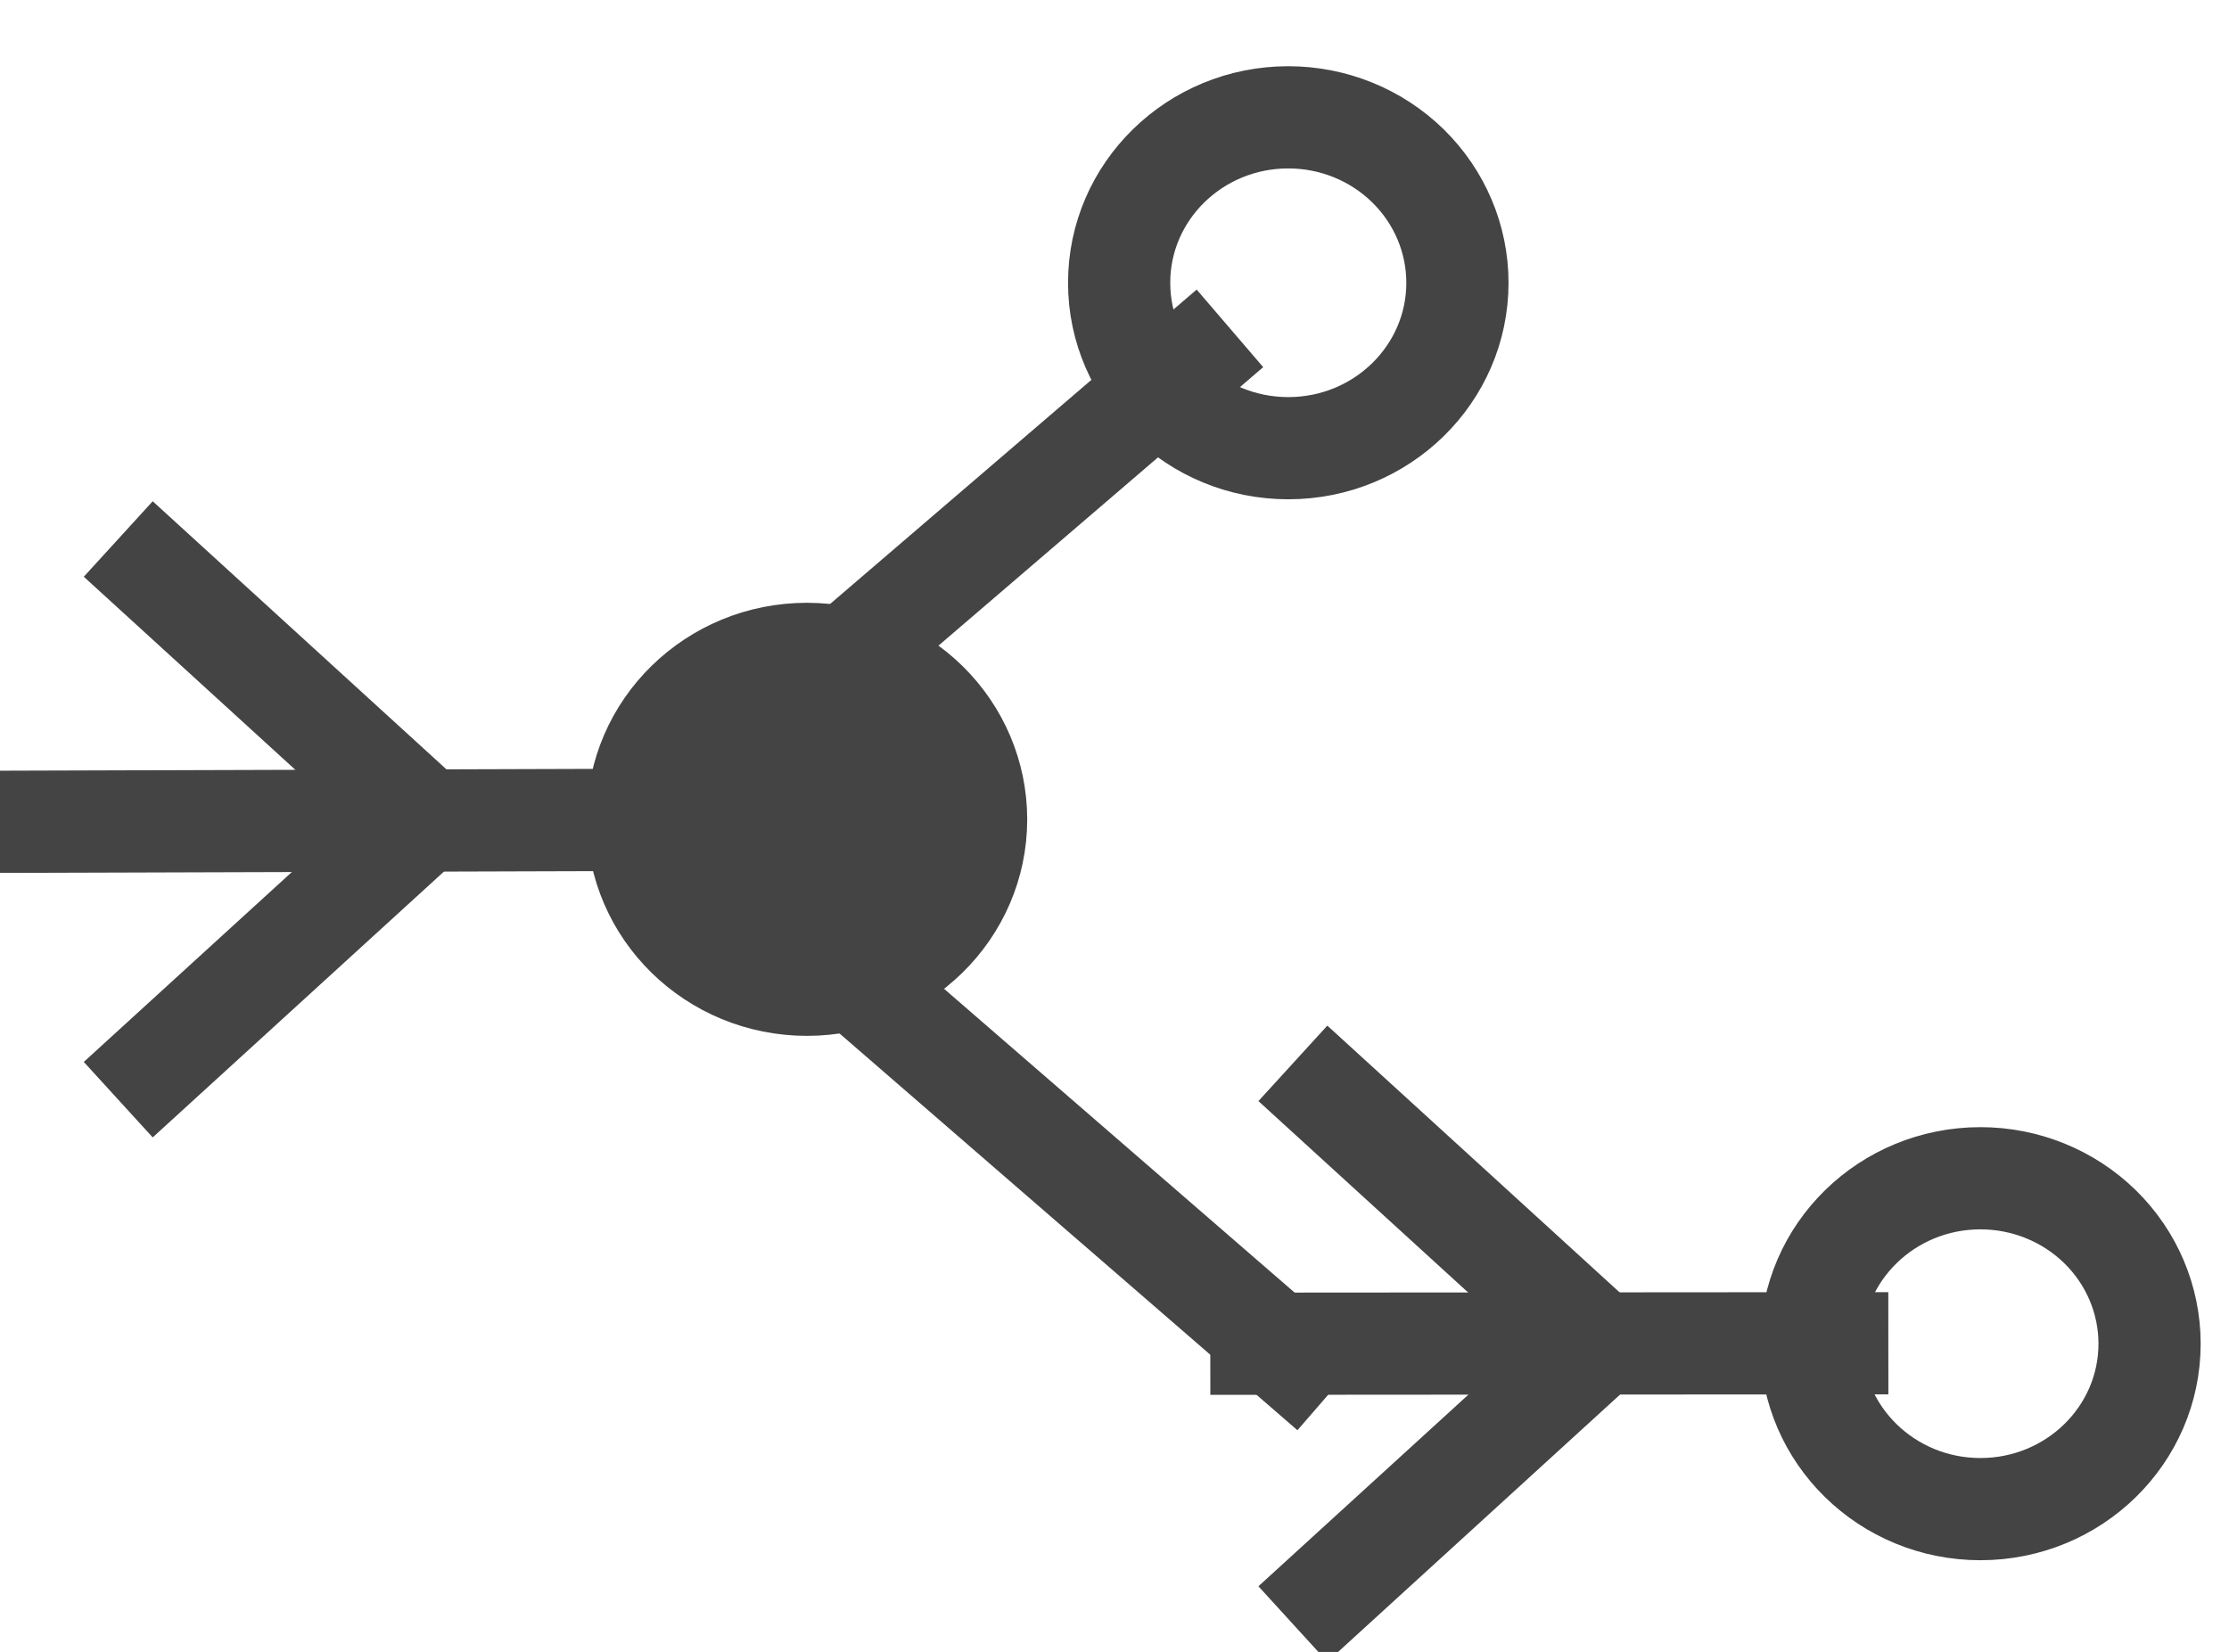 <svg viewBox="0.0 0.0 523.404 387.929" fill="none" stroke-linecap="square" stroke-miterlimit="10" xmlns="http://www.w3.org/2000/svg"><clipPath id="a"><path d="M0 0h523.404v387.93H0V0z"/></clipPath><g clip-path="url(#a)"><path fill="none" d="M0 0h523.404v387.93H0z"/><path fill="none" d="M262.793 66.4c0-21.456 17.781-38.85 39.716-38.85 10.534 0 20.636 4.093 28.084 11.379s11.633 17.167 11.633 27.471c0 21.457-17.782 38.85-39.717 38.85s-39.716-17.393-39.716-38.85z"/><path stroke="#444" stroke-width="24" stroke-linejoin="round" stroke-linecap="butt" d="M262.793 66.4c0-21.456 17.781-38.85 39.716-38.85 10.534 0 20.636 4.093 28.084 11.379s11.633 17.167 11.633 27.471c0 21.457-17.782 38.85-39.717 38.85s-39.716-17.393-39.716-38.85z"/><path fill="#444" d="M149.772 192.406c0-21.457 17.781-38.85 39.716-38.85 10.534 0 20.636 4.092 28.084 11.378 7.448 7.286 11.633 17.168 11.633 27.472 0 21.456-17.782 38.85-39.717 38.85s-39.716-17.394-39.716-38.85z"/><path stroke="#444" stroke-width="24" stroke-linejoin="round" stroke-linecap="butt" d="M149.772 192.406c0-21.457 17.781-38.85 39.716-38.85 10.534 0 20.636 4.092 28.084 11.378 7.448 7.286 11.633 17.168 11.633 27.472 0 21.456-17.782 38.85-39.717 38.85s-39.716-17.394-39.716-38.85z"/><path fill="none" d="M425.319 315.544c0-21.456 17.781-38.85 39.716-38.85 10.534 0 20.636 4.093 28.084 11.379s11.633 17.167 11.633 27.471c0 21.457-17.782 38.85-39.717 38.85s-39.716-17.393-39.716-38.85z"/><path stroke="#444" stroke-width="24" stroke-linejoin="round" stroke-linecap="butt" d="M425.319 315.544c0-21.456 17.781-38.85 39.716-38.85 10.534 0 20.636 4.093 28.084 11.379s11.633 17.167 11.633 27.471c0 21.457-17.782 38.85-39.717 38.85s-39.716-17.393-39.716-38.85z"/><path fill="none" d="M279.698 84.924l-94.74 81.26"/><path stroke="#444" stroke-width="24" stroke-linejoin="round" stroke-linecap="butt" d="M279.698 84.924l-94.74 81.26"/><path fill="none" d="M4.96 192.971l144.316-.44"/><path stroke="#444" stroke-width="24" stroke-linejoin="round" stroke-linecap="butt" d="M4.96 192.971l144.316-.44"/><path fill="none" d="M303.446 318.942L184.958 216.265"/><path stroke="#444" stroke-width="24" stroke-linejoin="round" stroke-linecap="butt" d="M303.446 318.942L184.958 216.265"/><path fill="none" d="M296.198 315.546l135.213-.095"/><path stroke="#444" stroke-width="24" stroke-linejoin="round" stroke-linecap="butt" d="M296.198 315.546l135.213-.095"/><path fill="none" d="M374.56 314.494l-62.11-56.693"/><path stroke="#444" stroke-width="24" stroke-linejoin="round" stroke-linecap="butt" d="M374.56 314.494l-62.11-56.693"/><path fill="none" d="M374.56 316.592l-62.11 56.693"/><path stroke="#444" stroke-width="24" stroke-linejoin="round" stroke-linecap="butt" d="M374.56 316.592l-62.11 56.693"/><path fill="none" d="M98.74 191.358l-62.111-56.693"/><path stroke="#444" stroke-width="24" stroke-linejoin="round" stroke-linecap="butt" d="M98.74 191.358l-62.111-56.693"/><path fill="none" d="M98.74 193.456L36.628 250.15"/><path stroke="#444" stroke-width="24" stroke-linejoin="round" stroke-linecap="butt" d="M98.74 193.456L36.628 250.15"/></g></svg>
